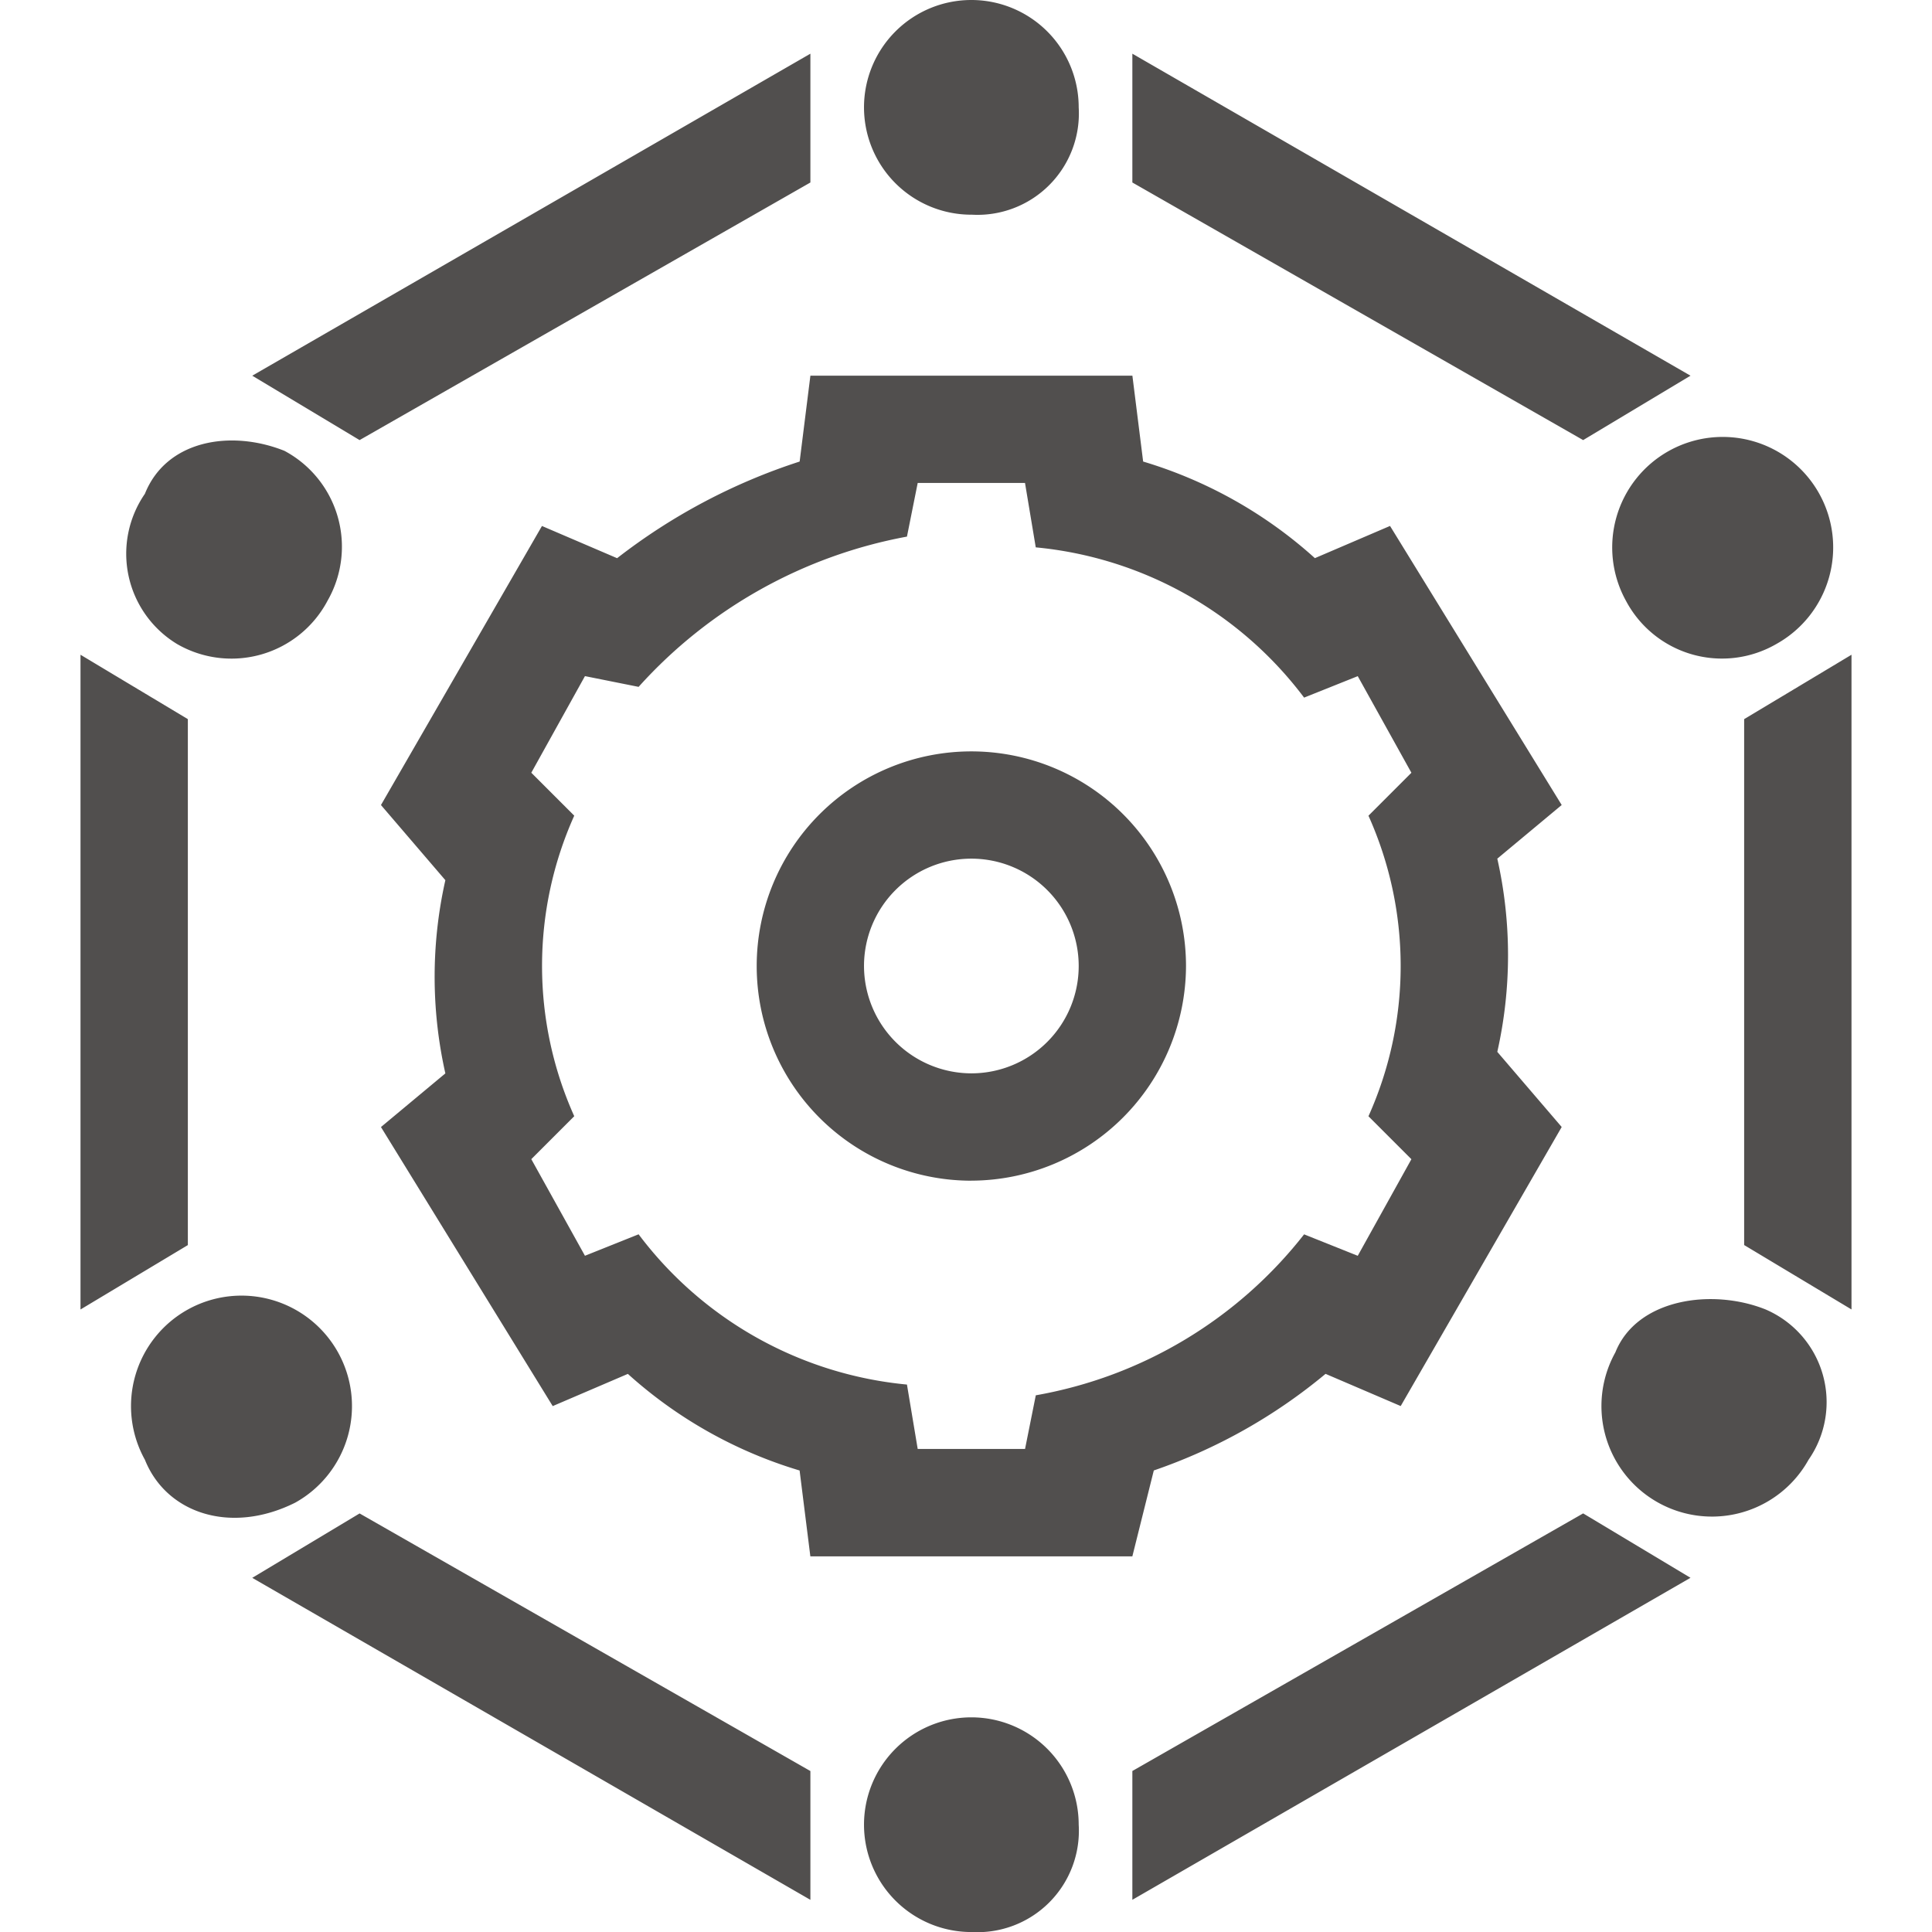 <?xml version="1.0" encoding="UTF-8"?> <svg xmlns="http://www.w3.org/2000/svg" width="48" height="48" viewBox="0 0 48 48"><g id="icon_SERVICES" transform="translate(-402 -108)"><rect id="矩形_4975" data-name="矩形 4975" width="48" height="48" transform="translate(402 108)" fill="#fff" opacity="0"></rect><path id="路径_5077" data-name="路径 5077" d="M209.6,180l1.333.533,1.333-2.4-1.067-1.067a9.111,9.111,0,0,0,0-7.467l1.067-1.067-1.333-2.4-1.333.533a9.455,9.455,0,0,0-6.667-3.733l-.267-1.6H200l-.267,1.333a11.861,11.861,0,0,0-6.667,3.733l-1.333-.267-1.333,2.4,1.067,1.067a9.111,9.111,0,0,0,0,7.467l-1.067,1.067,1.333,2.4,1.333-.533a9.455,9.455,0,0,0,6.667,3.733l.267,1.6h2.667l.267-1.333a10.849,10.849,0,0,0,6.667-4Zm-12.533-19.2.267-2.133h8l.267,2.133a11.124,11.124,0,0,1,4.267,2.4l1.867-.8L216,169.333l-1.6,1.333a10.933,10.933,0,0,1,0,4.8l1.6,1.867-4,6.933-1.867-.8a13.524,13.524,0,0,1-4.267,2.4L205.333,188h-8l-.267-2.133a11.124,11.124,0,0,1-4.267-2.4l-1.867.8-4.267-6.933,1.6-1.333a10.934,10.934,0,0,1,0-4.8l-1.6-1.867,4-6.933,1.867.8A14.824,14.824,0,0,1,197.067,160.8ZM223.2,181.866l-2.667-1.6V167.2l2.667-1.6Zm-4,6.667-13.867,8v-3.2l11.2-6.4,2.667,1.6Zm-40-22.933,2.667,1.6v13.067l-2.667,1.6V165.6Zm4.267-6.933,13.867-8v3.2l-11.2,6.4-2.667-1.6Zm35.733,0-2.667,1.6-11.2-6.4v-3.2Zm-35.733,29.867,2.667-1.6,11.2,6.4v3.2l-13.867-8Zm17.867-33.867A2.667,2.667,0,1,1,204,152,2.519,2.519,0,0,1,201.333,154.666Zm0,42.667A2.667,2.667,0,1,1,204,194.666,2.519,2.519,0,0,1,201.333,197.333ZM217.6,164.266a2.745,2.745,0,1,1,3.733,1.067A2.7,2.7,0,0,1,217.6,164.266ZM180.8,185.6a2.745,2.745,0,1,1,3.733,1.067C182.933,187.466,181.333,186.933,180.8,185.6Zm4.533-21.333a2.7,2.7,0,0,1-3.733,1.067,2.623,2.623,0,0,1-.8-3.733c.533-1.333,2.133-1.6,3.467-1.067A2.7,2.7,0,0,1,185.333,164.266Zm36.8,21.333a2.745,2.745,0,0,1-4.8-2.667c.533-1.333,2.4-1.6,3.733-1.067A2.507,2.507,0,0,1,222.133,185.6Zm-20.8-6.933a5.333,5.333,0,1,1,5.333-5.333A5.349,5.349,0,0,1,201.333,178.666Zm0-2.667a2.667,2.667,0,1,0-2.667-2.667A2.672,2.672,0,0,0,201.333,176Z" transform="translate(224.8 -41.333)" fill="#514f4e"></path></g></svg> 